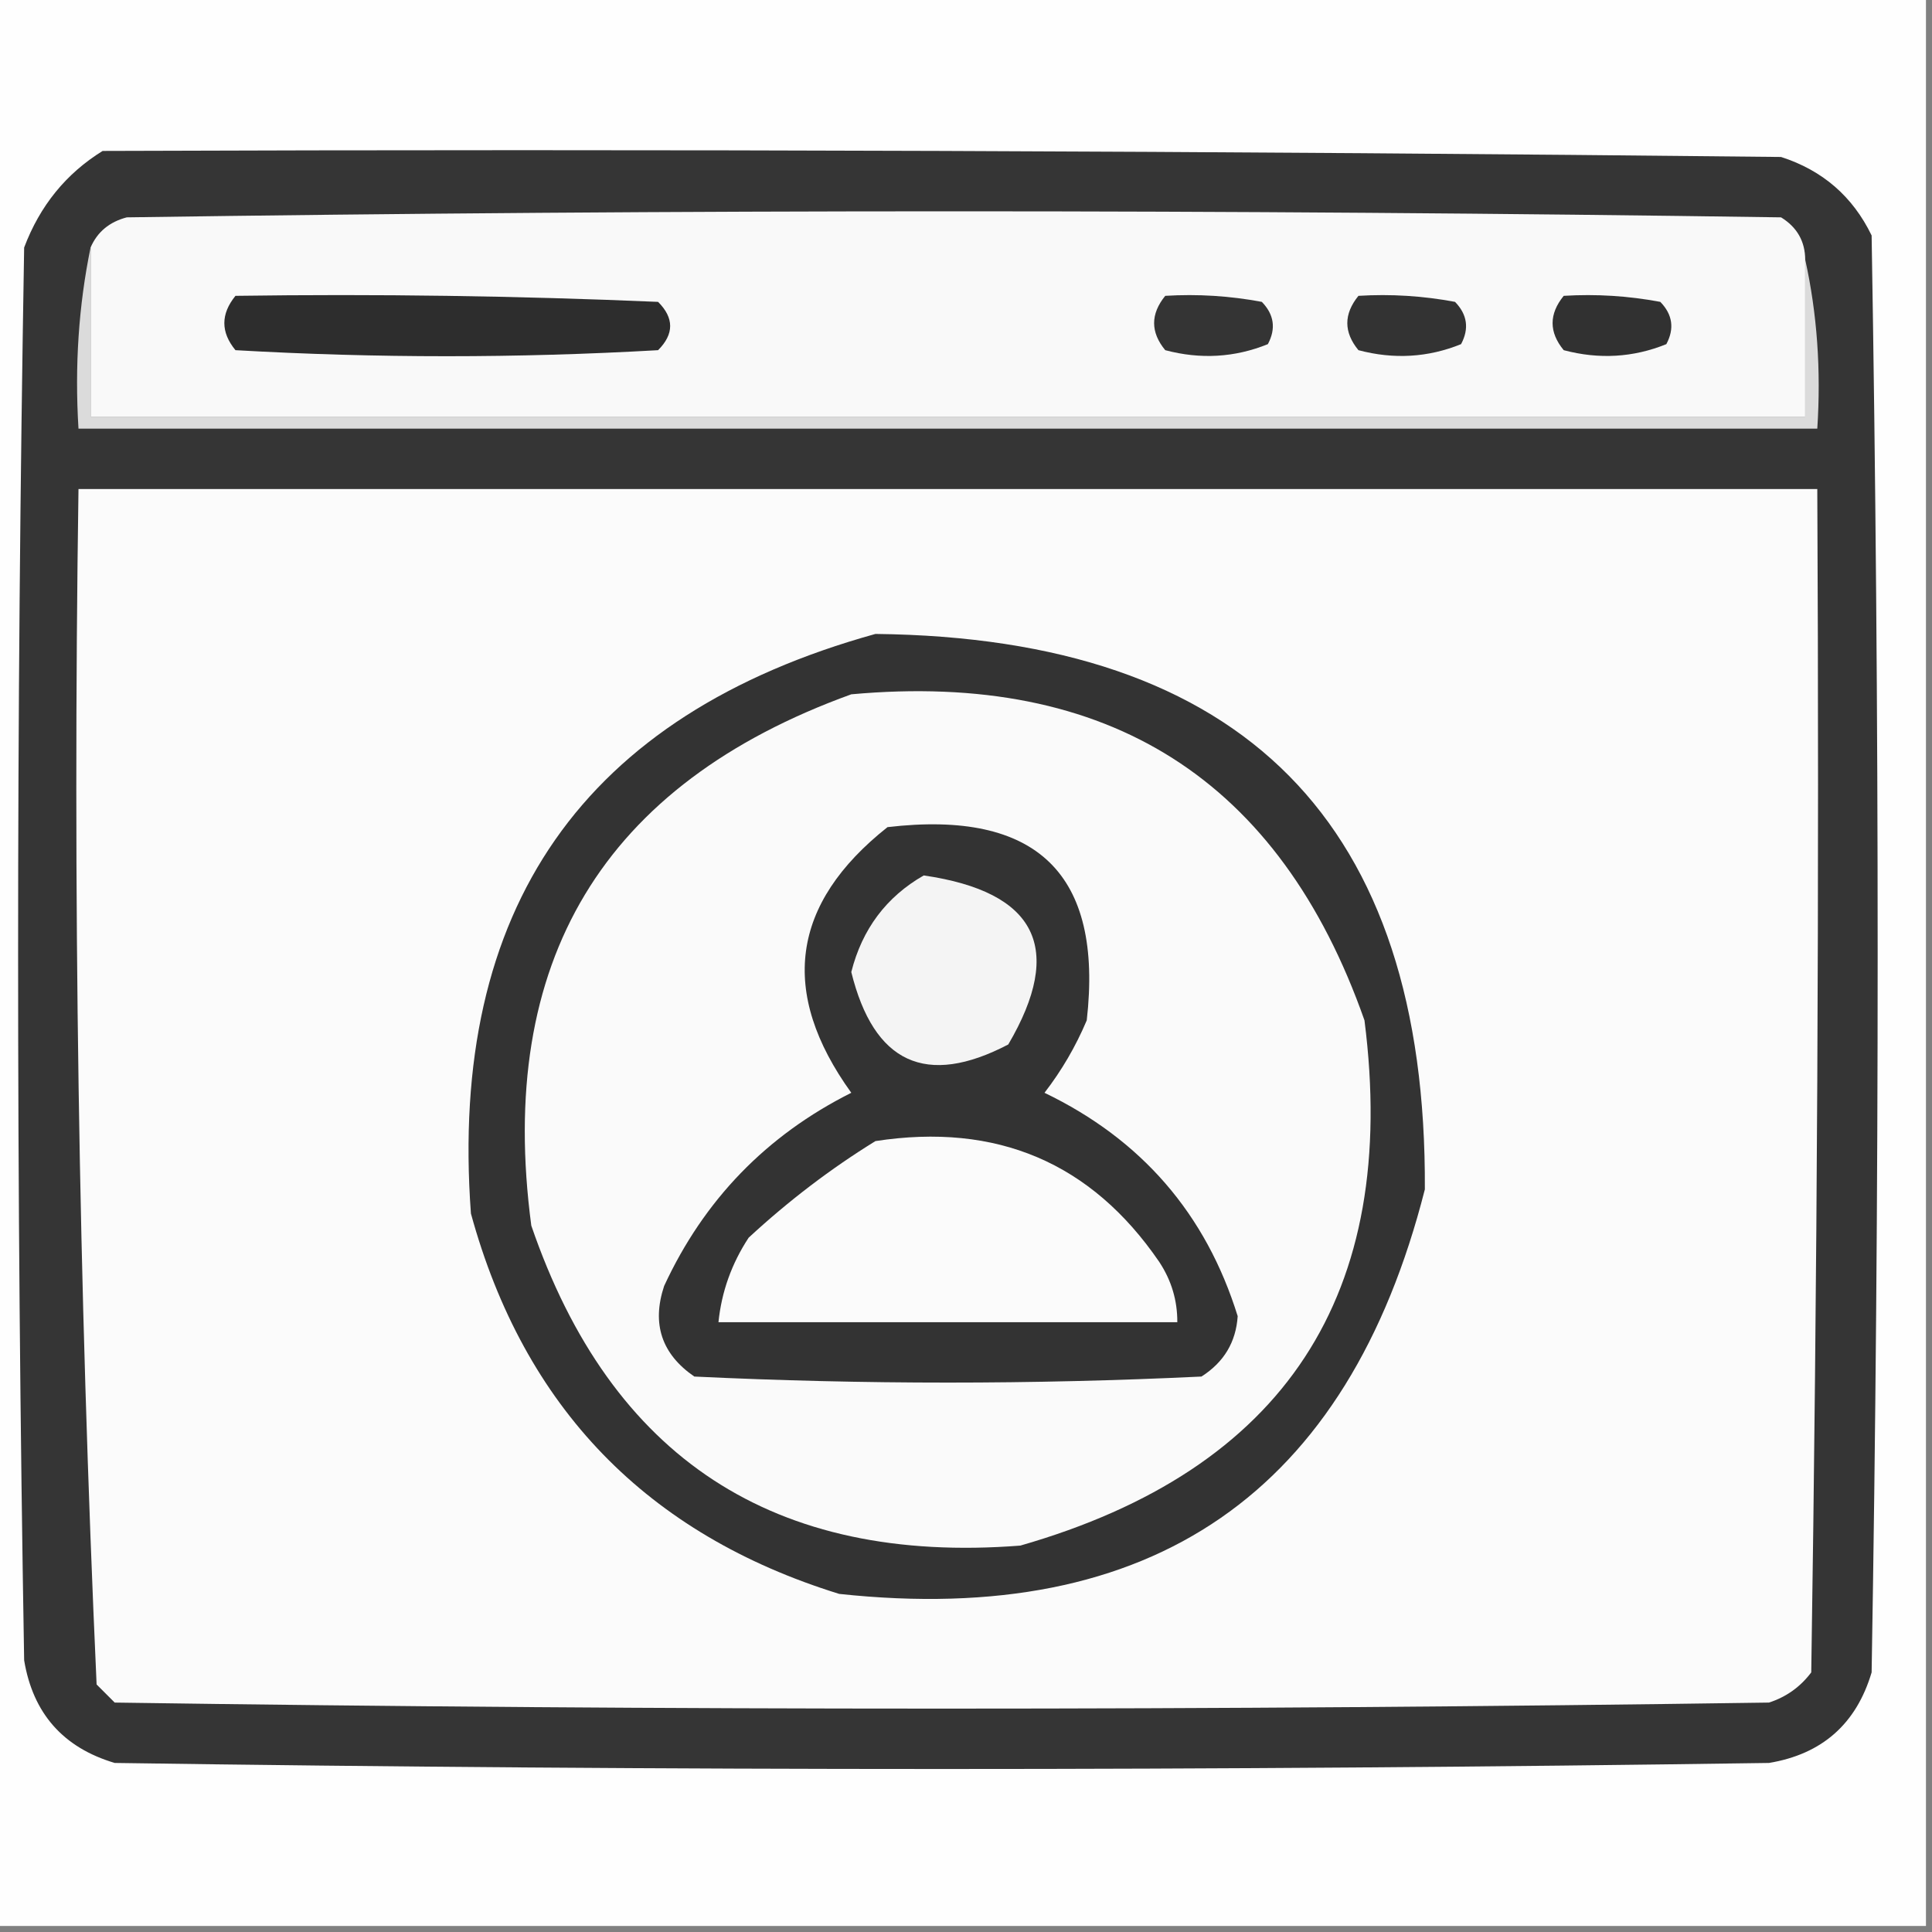 <?xml version="1.0" encoding="UTF-8"?>
<!DOCTYPE svg PUBLIC "-//W3C//DTD SVG 1.1//EN" "http://www.w3.org/Graphics/SVG/1.1/DTD/svg11.dtd">
<svg xmlns="http://www.w3.org/2000/svg" version="1.1" width="160px" height="160px" style="shape-rendering:geometricPrecision; text-rendering:geometricPrecision; image-rendering:optimizeQuality; fill-rule:evenodd; clip-rule:evenodd" xmlns:xlink="http://www.w3.org/1999/xlink">
<rect width="100%" height="100%" fill="#808080" stroke="none"/>
<g><path style="opacity:1" fill="#fefefe" d="M -0.5,-0.5 C 52.833,-0.5 106.167,-0.5 159.5,-0.5C 159.5,52.833 159.5,106.167 159.5,159.5C 106.167,159.5 52.833,159.5 -0.5,159.5C -0.5,106.167 -0.5,52.833 -0.5,-0.5 Z"/></g>
<g><path style="opacity:1" fill="#353535" d="M 8.5,12.5 C 54.834,12.333 101.168,12.5 147.5,13C 150.937,14.105 153.437,16.272 155,19.5C 155.667,59.167 155.667,98.833 155,138.5C 153.73,142.77 150.896,145.27 146.5,146C 100.833,146.667 55.167,146.667 9.5,146C 5.23,144.73 2.73,141.896 2,137.5C 1.333,98.5 1.333,59.5 2,20.5C 3.305,17.039 5.471,14.372 8.5,12.5 Z"/></g>
<g><path style="opacity:1" fill="#f9f9f9" d="M 149.5,21.5 C 149.5,25.833 149.5,30.167 149.5,34.5C 102.167,34.5 54.833,34.5 7.5,34.5C 7.5,29.833 7.5,25.167 7.5,20.5C 8.058,19.21 9.058,18.377 10.5,18C 56.167,17.333 101.833,17.333 147.5,18C 148.823,18.816 149.489,19.983 149.5,21.5 Z"/></g>
<g><path style="opacity:1" fill="#dbdbdb" d="M 7.5,20.5 C 7.5,25.167 7.5,29.833 7.5,34.5C 54.833,34.5 102.167,34.5 149.5,34.5C 149.5,30.167 149.5,25.833 149.5,21.5C 150.486,25.97 150.819,30.637 150.5,35.5C 102.5,35.5 54.5,35.5 6.5,35.5C 6.179,30.305 6.513,25.305 7.5,20.5 Z"/></g>
<g><path style="opacity:1" fill="#313131" d="M 129.5,24.5 C 132.187,24.336 134.854,24.503 137.5,25C 138.517,26.049 138.684,27.216 138,28.5C 135.263,29.61 132.429,29.777 129.5,29C 128.272,27.51 128.272,26.01 129.5,24.5 Z"/></g>
<g><path style="opacity:1" fill="#333333" d="M 112.5,24.5 C 115.187,24.336 117.854,24.503 120.5,25C 121.517,26.049 121.684,27.216 121,28.5C 118.263,29.61 115.429,29.777 112.5,29C 111.272,27.51 111.272,26.01 112.5,24.5 Z"/></g>
<g><path style="opacity:1" fill="#343434" d="M 96.5,24.5 C 99.187,24.336 101.854,24.503 104.5,25C 105.517,26.049 105.684,27.216 105,28.5C 102.263,29.61 99.429,29.777 96.5,29C 95.272,27.51 95.272,26.01 96.5,24.5 Z"/></g>
<g><path style="opacity:1" fill="#2d2d2d" d="M 19.5,24.5 C 31.171,24.334 42.838,24.5 54.5,25C 55.833,26.333 55.833,27.667 54.5,29C 42.833,29.667 31.167,29.667 19.5,29C 18.272,27.51 18.272,26.01 19.5,24.5 Z"/></g>
<g><path style="opacity:1" fill="#fbfbfb" d="M 6.5,40.5 C 54.5,40.5 102.5,40.5 150.5,40.5C 150.667,73.168 150.5,105.835 150,138.5C 149.097,139.701 147.931,140.535 146.5,141C 100.833,141.667 55.167,141.667 9.5,141C 9,140.5 8.5,140 8,139.5C 6.514,106.587 6.014,73.587 6.5,40.5 Z"/></g>
<g><path style="opacity:1" fill="#333333" d="M 72.5,52.5 C 102.999,52.832 118.166,68.165 118,98.5C 111.613,123.623 95.446,134.79 69.5,132C 53.569,127.069 43.402,116.569 39,100.5C 37.143,75.219 48.31,59.219 72.5,52.5 Z"/></g>
<g><path style="opacity:1" fill="#fafafa" d="M 70.5,57.5 C 91.815,55.559 105.982,64.559 113,84.5C 115.901,107.211 106.401,121.711 84.5,128C 64.102,129.587 50.602,120.754 44,101.5C 41.092,79.608 49.926,64.942 70.5,57.5 Z"/></g>
<g><path style="opacity:1" fill="#333333" d="M 73.5,68.5 C 85.876,67.044 91.376,72.377 90,84.5C 89.086,86.664 87.919,88.664 86.5,90.5C 94.541,94.371 99.874,100.538 102.5,109C 102.357,111.151 101.357,112.818 99.5,114C 85.5,114.667 71.5,114.667 57.5,114C 54.793,112.136 53.959,109.636 55,106.5C 58.305,99.361 63.472,94.028 70.5,90.5C 64.499,82.172 65.499,74.838 73.5,68.5 Z"/></g>
<g><path style="opacity:1" fill="#f4f4f4" d="M 76.5,72.5 C 85.848,73.861 88.181,78.528 83.5,86.5C 76.696,90.052 72.363,88.052 70.5,80.5C 71.401,76.942 73.401,74.275 76.5,72.5 Z"/></g>
<g><path style="opacity:1" fill="#fbfbfb" d="M 72.5,94.5 C 82.543,92.953 90.377,96.286 96,104.5C 97.009,106.025 97.509,107.692 97.5,109.5C 84.833,109.5 72.167,109.5 59.5,109.5C 59.755,106.984 60.589,104.65 62,102.5C 65.299,99.449 68.799,96.782 72.5,94.5 Z"/></g>
</svg>
